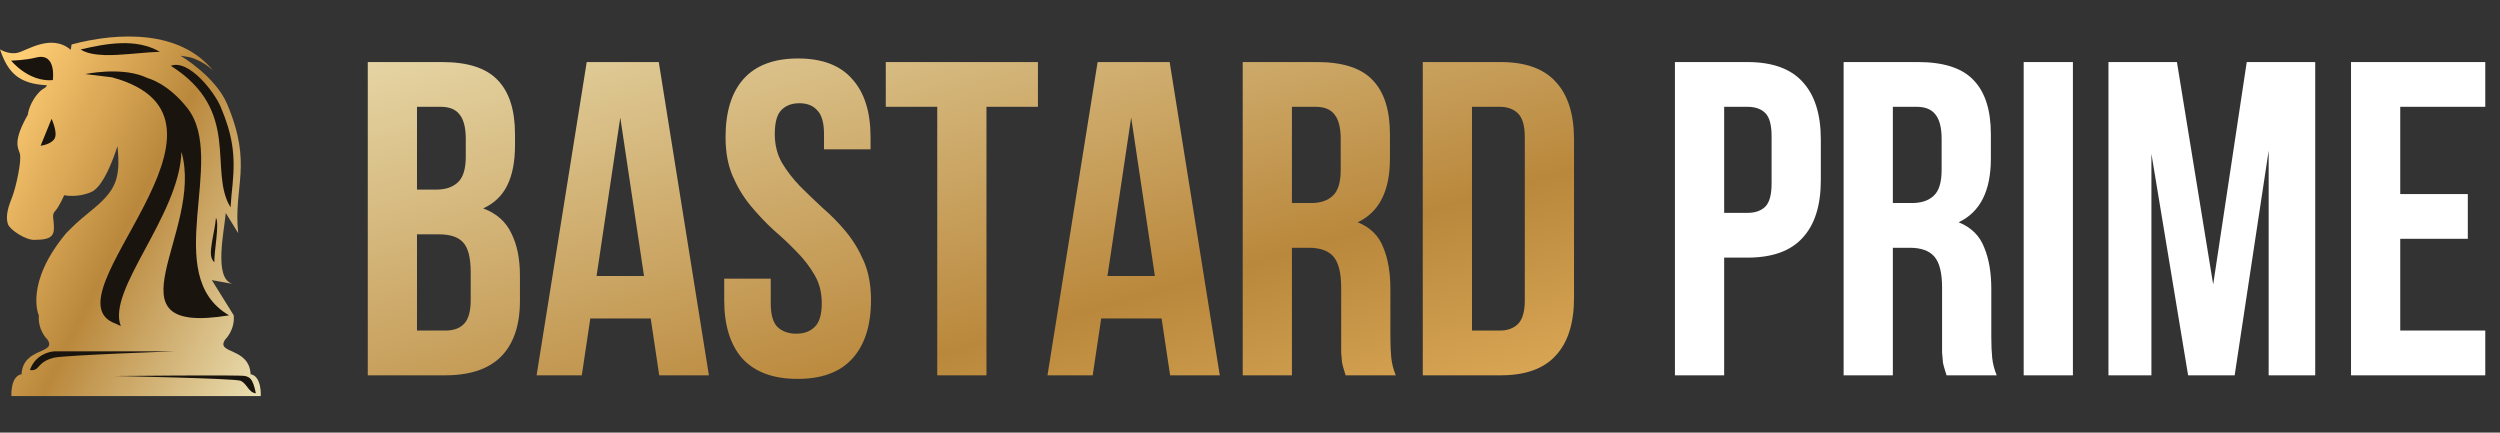 <?xml version="1.0" encoding="UTF-8"?> <svg xmlns="http://www.w3.org/2000/svg" width="393" height="68" viewBox="0 0 393 68" fill="none"><rect x="0" y="0" width="393" height="68" fill="#333333" stroke="none"/> <path fill-rule="evenodd" clip-rule="evenodd" d="M4.372 18.036C2.047 22.129 2.791 23.153 3.116 24.129C3.441 25.106 2.558 29.431 1.814 31.245C1.069 33.059 0.93 34.315 1.256 35.245C1.581 36.175 4.093 37.757 5.395 37.71C6.697 37.664 8.371 37.71 8.465 36.129C8.558 34.547 8.046 33.803 8.651 33.199C9.256 32.594 10.093 30.687 10.093 30.687C10.093 30.687 12.139 31.152 14.371 30.175C16.604 29.199 18.464 22.966 18.464 22.966C19.009 28.234 18.163 30.021 14.232 33.199C12.046 34.966 11.162 35.896 11.162 35.896L10.418 36.64C3.814 44.547 6.093 49.57 6.093 49.57H6.112C5.908 51.888 7.417 53.33 7.417 53.33C9.109 55.675 3.611 54.522 3.394 58.807H3.511C1.602 59.004 1.793 62.26 1.793 62.26H21.394H40.995C40.995 62.26 41.185 59.004 39.276 58.807H39.393C39.176 54.522 33.746 55.675 35.437 53.33C35.437 53.33 36.947 51.888 36.743 49.57L33.301 44.035L36.534 44.617C33.527 43.791 35.284 36.178 35.487 33.478L37.441 36.641C36.66 29.223 39.772 26.009 35.72 16.386C33.859 11.967 28.371 8.758 28.371 8.758L29.813 8.991C31.953 9.549 33.487 11.084 33.487 11.084C28.311 4.7 18.603 5.027 11.255 6.991L11.116 7.828C8.07 5.223 4.21 7.968 2.768 8.294C1.327 8.619 0 7.758 0 7.758C1.284 11.607 3.123 13.179 7.394 13.404C7.249 13.612 7.162 13.734 7.162 13.734L6.512 14.153C4.605 15.874 4.372 18.036 4.372 18.036Z" fill="url(#paint0_linear_3165_18317)"></path> <path fill-rule="evenodd" clip-rule="evenodd" d="M28.524 23.864C32.123 36.443 15.835 52.885 36.015 49.571C25.104 43.277 35.758 25.113 29.489 17.038C26.42 13.086 23.257 12.295 23.257 12.295L22.466 11.969C18.699 10.527 13.398 11.643 13.398 11.643L17.606 12.155C41.621 18.673 6.799 46.721 18.128 50.858L18.988 51.253C16.759 45.554 28.209 33.901 28.524 23.864Z" fill="#1A140E"></path> <path fill-rule="evenodd" clip-rule="evenodd" d="M25.127 8.143C24.574 8.157 24.021 8.191 23.475 8.23C22.334 8.311 21.196 8.424 20.056 8.514C18.235 8.657 14.526 8.986 12.671 7.777C16.718 6.826 21.414 5.971 25.127 8.143Z" fill="#1A140E"></path> <path fill-rule="evenodd" clip-rule="evenodd" d="M26.852 10.344C29.643 9.266 33.672 14.377 34.699 16.816C36.529 21.162 37.019 24.302 36.565 28.951C36.448 30.148 36.312 31.338 36.246 32.539C36.245 32.557 36.244 32.576 36.243 32.594C32.689 26.839 38.061 17.423 26.852 10.344Z" fill="#1A140E"></path> <path fill-rule="evenodd" clip-rule="evenodd" d="M33.697 41.253C33.506 41.036 33.359 40.817 33.278 40.599C33.101 40.126 33.139 39.529 33.191 39.036C33.302 38.003 33.531 36.936 33.717 35.912C33.806 35.422 33.888 34.851 33.947 34.249C34.539 35.039 33.618 39.792 33.697 41.253Z" fill="#1A140E"></path> <path fill-rule="evenodd" clip-rule="evenodd" d="M8.304 12.596C4.46 12.918 1.745 9.526 1.745 9.526C1.745 9.526 3.937 9.488 5.683 9.044C8.938 8.218 8.304 12.596 8.304 12.596Z" fill="#1A140E"></path> <path fill-rule="evenodd" clip-rule="evenodd" d="M6.386 22.911L8.107 18.679C8.107 18.679 9.129 20.865 8.572 21.795C8.014 22.726 6.386 22.911 6.386 22.911Z" fill="#1A140E"></path> <path fill-rule="evenodd" clip-rule="evenodd" d="M40.223 61.83C39.734 59.435 39.246 59.319 38.548 59.109C37.851 58.9 17.944 59.109 17.944 59.109C17.944 59.109 36.92 59.481 37.804 59.853C38.851 60.294 39.05 61.713 40.223 61.83Z" fill="#1A140E"></path> <path fill-rule="evenodd" clip-rule="evenodd" d="M4.702 58.158C5.569 55.722 7.818 55.228 8.702 55.228C9.586 55.228 27.492 55.228 27.492 55.228C27.492 55.228 10.12 55.832 8.492 56.228C6.865 56.623 6.4 57.298 5.888 57.832C5.376 58.367 4.702 58.158 4.702 58.158Z" fill="#1A140E"></path> <path d="M69.492 9.755C73.525 9.755 76.433 10.693 78.216 12.569C80.045 14.445 80.959 17.282 80.959 21.081V22.84C80.959 25.373 80.561 27.46 79.763 29.101C78.966 30.743 77.7 31.962 75.964 32.759C78.075 33.557 79.552 34.87 80.396 36.699C81.287 38.481 81.733 40.685 81.733 43.312V47.322C81.733 51.121 80.748 54.029 78.778 56.045C76.808 58.015 73.877 59 69.985 59H57.814V9.755H69.492ZM65.552 36.84V51.965H69.985C71.298 51.965 72.283 51.613 72.939 50.91C73.643 50.206 73.995 48.94 73.995 47.111V42.819C73.995 40.521 73.596 38.95 72.799 38.106C72.048 37.262 70.782 36.84 69 36.84H65.552ZM65.552 16.79V29.805H68.578C70.031 29.805 71.157 29.43 71.954 28.679C72.799 27.929 73.221 26.569 73.221 24.599V21.855C73.221 20.073 72.892 18.783 72.236 17.986C71.626 17.189 70.641 16.79 69.281 16.79H65.552ZM111.438 59H103.629L102.293 50.066H92.796L91.459 59H84.353L92.233 9.755H103.559L111.438 59ZM93.78 43.382H101.238L97.509 18.478L93.78 43.382ZM114.057 21.574C114.057 17.587 114.995 14.539 116.871 12.428C118.794 10.271 121.655 9.192 125.454 9.192C129.253 9.192 132.09 10.271 133.966 12.428C135.889 14.539 136.851 17.587 136.851 21.574V23.473H129.534V21.081C129.534 19.299 129.182 18.056 128.479 17.353C127.822 16.602 126.884 16.227 125.665 16.227C124.446 16.227 123.484 16.602 122.781 17.353C122.124 18.056 121.796 19.299 121.796 21.081C121.796 22.77 122.171 24.27 122.921 25.584C123.672 26.85 124.61 28.069 125.735 29.242C126.861 30.367 128.057 31.517 129.323 32.689C130.636 33.815 131.856 35.057 132.981 36.418C134.107 37.778 135.045 39.325 135.795 41.061C136.546 42.796 136.921 44.836 136.921 47.181C136.921 51.168 135.936 54.24 133.966 56.397C132.043 58.508 129.182 59.563 125.384 59.563C121.585 59.563 118.7 58.508 116.73 56.397C114.808 54.24 113.846 51.168 113.846 47.181V43.804H121.163V47.674C121.163 49.456 121.514 50.699 122.218 51.402C122.968 52.106 123.953 52.457 125.172 52.457C126.392 52.457 127.353 52.106 128.057 51.402C128.807 50.699 129.182 49.456 129.182 47.674C129.182 45.985 128.807 44.508 128.057 43.242C127.306 41.928 126.368 40.709 125.243 39.583C124.117 38.411 122.898 37.262 121.585 36.136C120.318 34.964 119.122 33.697 117.997 32.337C116.871 30.977 115.933 29.43 115.183 27.694C114.432 25.959 114.057 23.919 114.057 21.574ZM139.244 9.755H163.163V16.79H155.073V59H147.334V16.79H139.244V9.755ZM191.75 59H183.941L182.604 50.066H173.107L171.771 59H164.665L172.544 9.755H183.871L191.75 59ZM174.092 43.382H181.549L177.821 18.478L174.092 43.382ZM211.534 59C211.44 58.672 211.347 58.367 211.253 58.086C211.159 57.804 211.065 57.452 210.971 57.03C210.925 56.608 210.878 56.069 210.831 55.412C210.831 54.755 210.831 53.935 210.831 52.95V45.211C210.831 42.913 210.432 41.295 209.635 40.357C208.837 39.419 207.548 38.95 205.766 38.95H203.092V59H195.354V9.755H207.032C211.065 9.755 213.973 10.693 215.755 12.569C217.584 14.445 218.499 17.282 218.499 21.081V24.951C218.499 30.016 216.81 33.346 213.434 34.94C215.403 35.738 216.74 37.051 217.444 38.88C218.194 40.662 218.569 42.843 218.569 45.422V53.02C218.569 54.24 218.616 55.318 218.71 56.256C218.804 57.147 219.038 58.062 219.413 59H211.534ZM203.092 16.79V31.915H206.117C207.571 31.915 208.697 31.54 209.494 30.79C210.338 30.039 210.76 28.679 210.76 26.709V21.855C210.76 20.073 210.432 18.783 209.775 17.986C209.166 17.189 208.181 16.79 206.821 16.79H203.092ZM223.659 9.755H235.9C239.792 9.755 242.677 10.787 244.553 12.85C246.475 14.914 247.437 17.939 247.437 21.926V46.829C247.437 50.816 246.475 53.841 244.553 55.905C242.677 57.968 239.792 59 235.9 59H223.659V9.755ZM231.397 16.79V51.965H235.759C236.978 51.965 237.94 51.613 238.643 50.91C239.347 50.206 239.698 48.963 239.698 47.181V21.574C239.698 19.792 239.347 18.549 238.643 17.845C237.94 17.142 236.978 16.79 235.759 16.79H231.397Z" fill="url(#paint1_linear_3165_18317)"></path> <path d="M274.696 9.755C278.589 9.755 281.473 10.787 283.349 12.85C285.272 14.914 286.233 17.939 286.233 21.926V28.327C286.233 32.314 285.272 35.339 283.349 37.403C281.473 39.466 278.589 40.498 274.696 40.498H271.038V59H263.299V9.755H274.696ZM271.038 16.79V33.463H274.696C275.915 33.463 276.853 33.135 277.51 32.478C278.166 31.821 278.495 30.602 278.495 28.82V21.433C278.495 19.651 278.166 18.431 277.51 17.775C276.853 17.118 275.915 16.79 274.696 16.79H271.038ZM305.998 59C305.905 58.672 305.811 58.367 305.717 58.086C305.623 57.804 305.529 57.452 305.436 57.03C305.389 56.608 305.342 56.069 305.295 55.412C305.295 54.755 305.295 53.935 305.295 52.95V45.211C305.295 42.913 304.896 41.295 304.099 40.357C303.302 39.419 302.012 38.95 300.23 38.95H297.556V59H289.818V9.755H301.496C305.529 9.755 308.437 10.693 310.219 12.569C312.048 14.445 312.963 17.282 312.963 21.081V24.951C312.963 30.016 311.275 33.346 307.898 34.94C309.868 35.738 311.204 37.051 311.908 38.88C312.658 40.662 313.033 42.843 313.033 45.422V53.02C313.033 54.24 313.08 55.318 313.174 56.256C313.268 57.147 313.502 58.062 313.878 59H305.998ZM297.556 16.79V31.915H300.581C302.035 31.915 303.161 31.54 303.958 30.79C304.802 30.039 305.224 28.679 305.224 26.709V21.855C305.224 20.073 304.896 18.783 304.24 17.986C303.63 17.189 302.645 16.79 301.285 16.79H297.556ZM318.123 9.755H325.861V59H318.123V9.755ZM347.911 44.719L353.187 9.755H363.951V59H356.634V23.684L351.288 59H343.971L338.203 24.177V59H331.449V9.755H342.213L347.911 44.719ZM377.318 30.508H387.941V37.543H377.318V51.965H390.685V59H369.58V9.755H390.685V16.79H377.318V30.508Z" fill="white"></path> <defs> <linearGradient id="paint0_linear_3165_18317" x1="6.895" y1="2.152" x2="64.674" y2="30.929" gradientUnits="userSpaceOnUse"> <stop stop-color="#FFCD74"></stop> <stop offset="0.412" stop-color="#BA883C"></stop> <stop offset="1" stop-color="#F7F4CF"></stop> </linearGradient> <linearGradient id="paint1_linear_3165_18317" x1="336.165" y1="72.316" x2="289.157" y2="-88.107" gradientUnits="userSpaceOnUse"> <stop stop-color="#FFCD74"></stop> <stop offset="0.412" stop-color="#BA883C"></stop> <stop offset="1" stop-color="#F7F4CF"></stop> </linearGradient> </defs> </svg> 